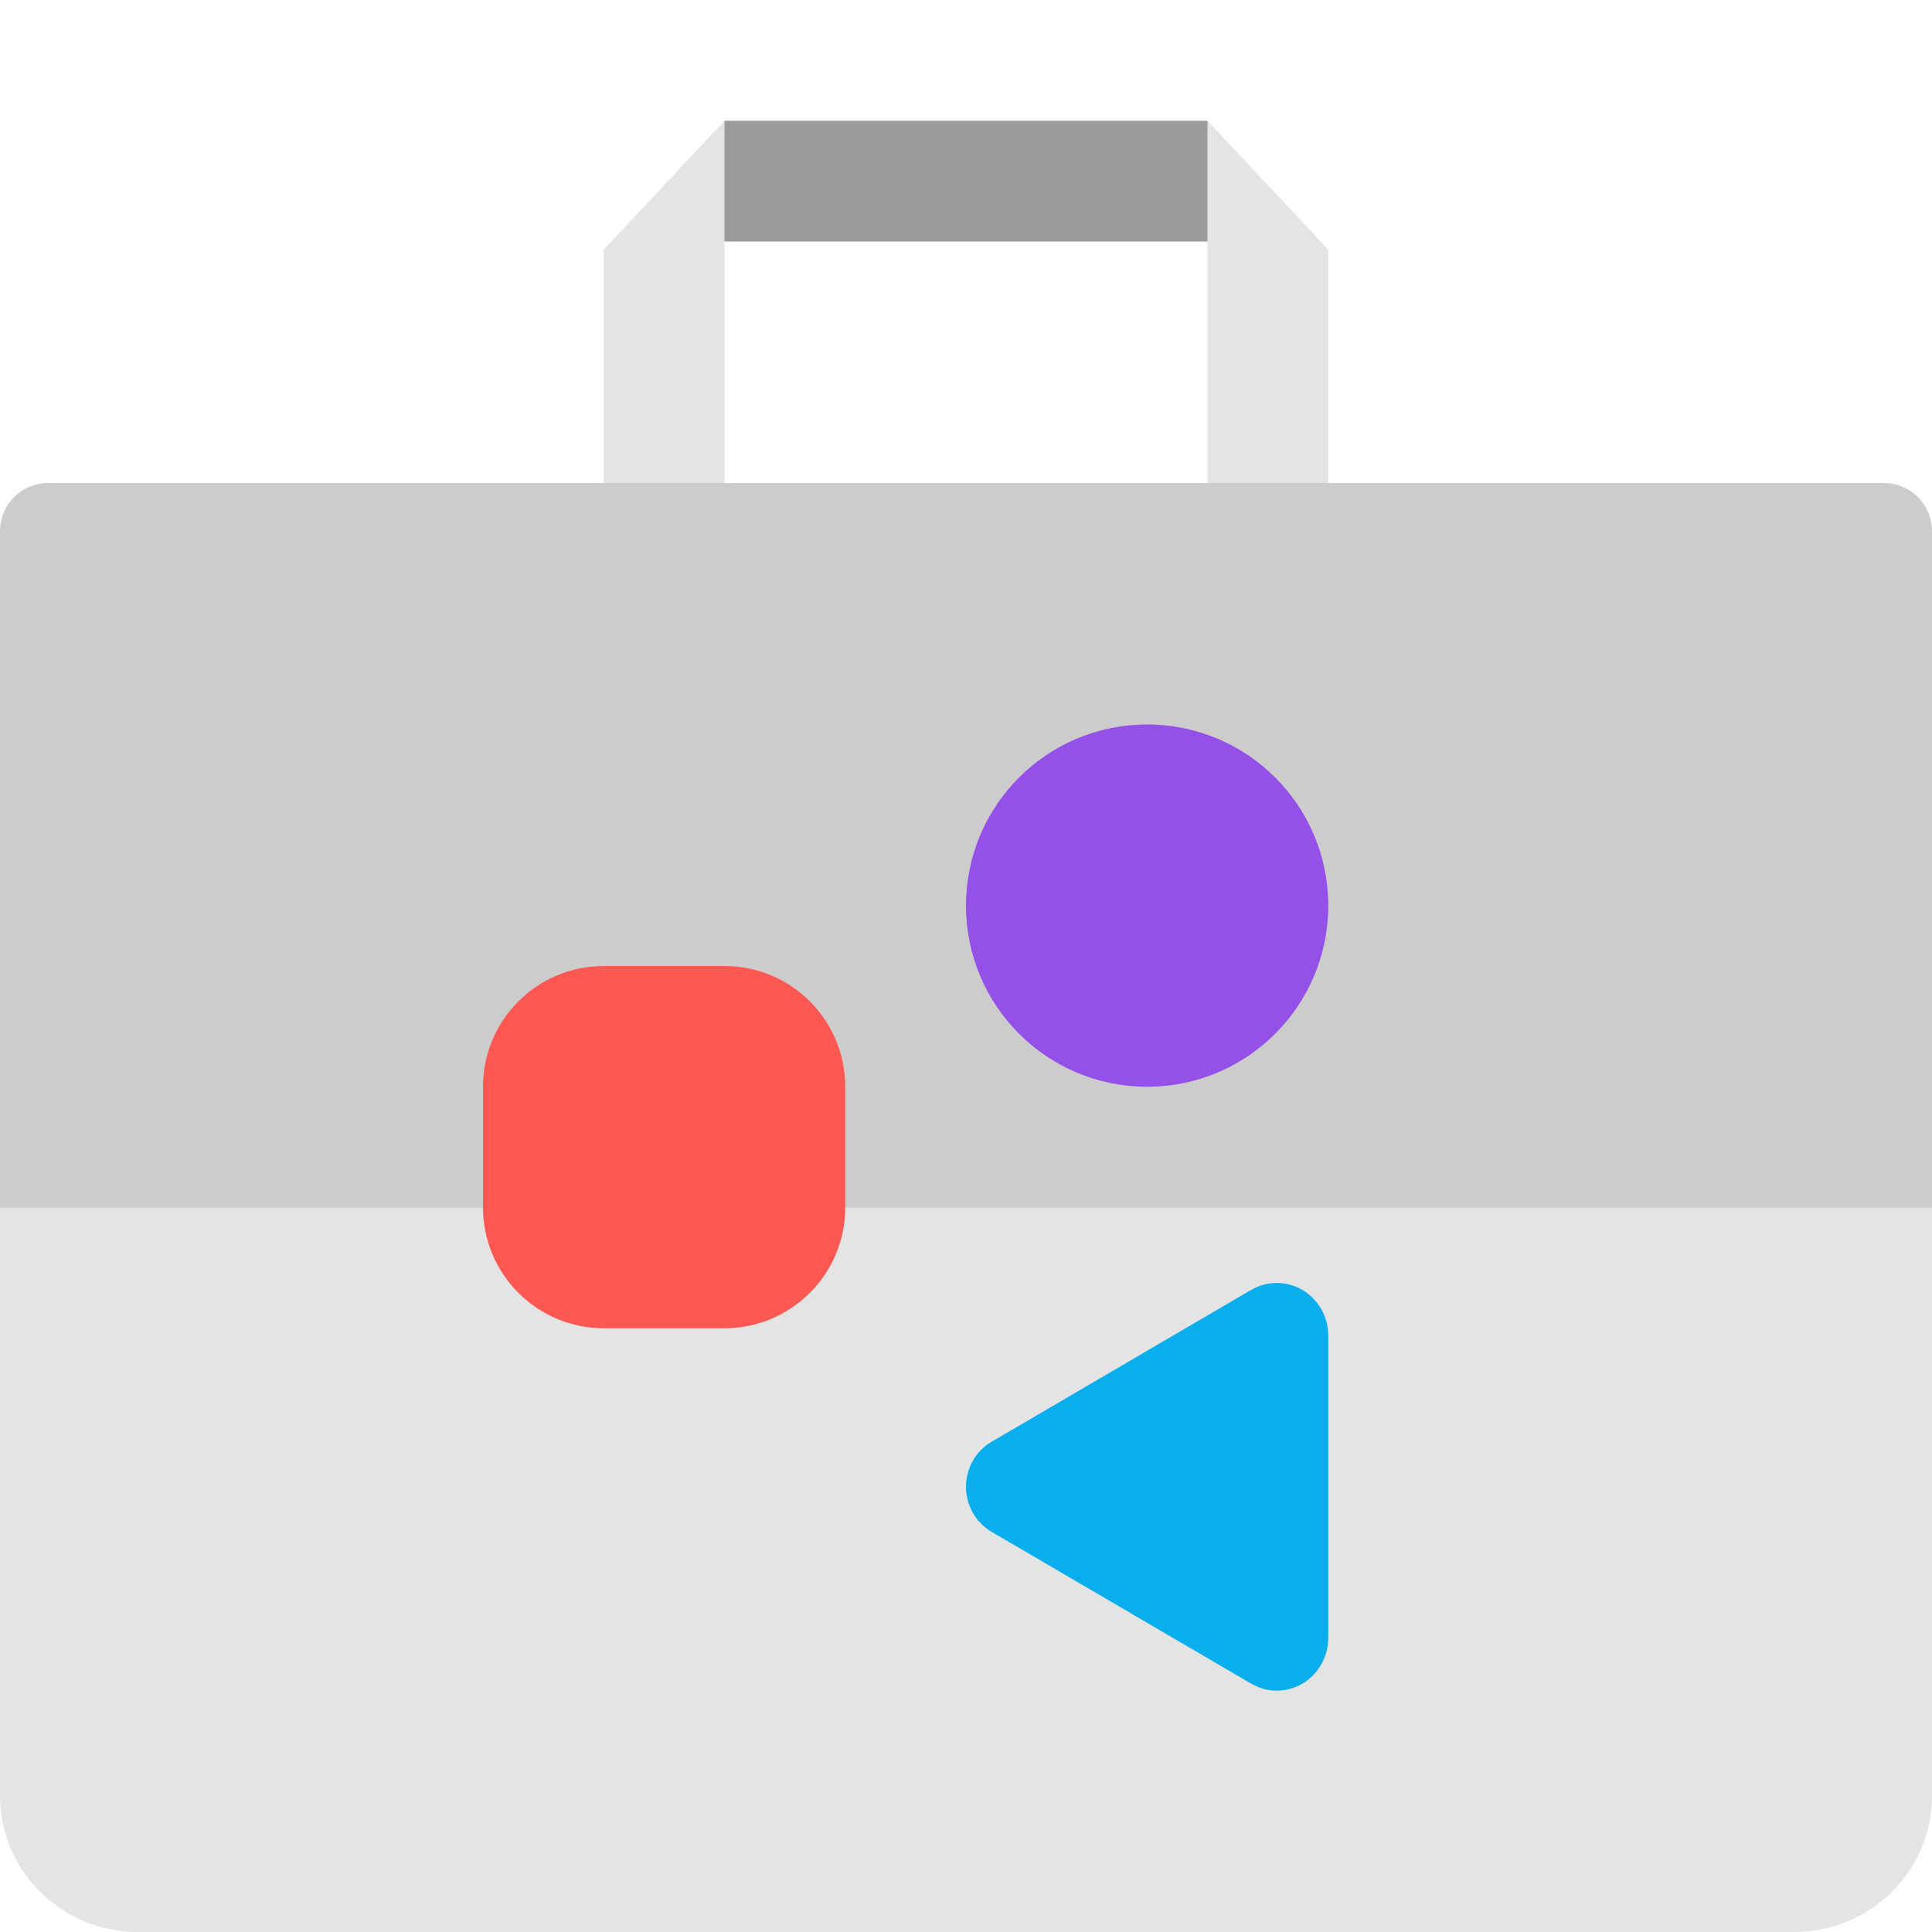<svg xmlns="http://www.w3.org/2000/svg" width="16" height="16" version="1.1">
 <path style="fill:#9c9c9c" d="M 5.6,2 6,1 h 4 l 0.4,1 z"/>
 <path style="fill:#e4e4e4" d="M 6,1 5,2.067 V 4.2 h 1 z m 0,0"/>
 <path style="fill:#e4e4e4" d="m -4e-8,9.6 v 1.327 3.945 C -4e-8,15.495 0.512,16 1.143,16 H 14.857 C 15.488,16 16,15.495 16,14.873 V 10.927 9.6 Z"/>
 <path style="fill:#e4e4e4" d="m 10,1 1,1.067 V 4.2 h -1 z m 0,0"/>
 <path style="fill:#cccccc" d="M 0.4,4 H 15.6 C 15.822,4 16,4.178 16,4.4 V 10 H -8e-8 V 4.4 c 0,-0.222 0.178,-0.4 0.4,-0.4 z"/>
 <path style="fill:#ff5853" d="M 5,8 H 6 C 6.552,8 7,8.448 7,9 V 10 C 7,10.552 6.552,11 6,11 H 5 C 4.448,11 4,10.552 4,10 V 9 C 4,8.448 4.448,8 5,8 Z m 0,0"/>
 <path style="fill:#9550e8" d="M 9.5,9 C 8.671,9 8,8.329 8,7.5 8,6.671 8.671,6 9.5,6 10.329,6 11,6.671 11,7.5 11,8.329 10.329,9 9.5,9 Z m 0,0"/>
 <path style="fill:#09aeee" d="M 10.362,10.682 8.212,11.94 C 8.081,12.016 8,12.158 8,12.313 c 0,0.154 0.081,0.296 0.212,0.373 l 2.151,1.258 c 0.132,0.077 0.294,0.076 0.425,-0.002 C 10.919,13.863 11,13.72 11,13.564 v -2.503 c 0,-0.155 -0.081,-0.299 -0.212,-0.377 -0.131,-0.078 -0.293,-0.079 -0.425,-0.002 z m 0,0"/>
</svg>
